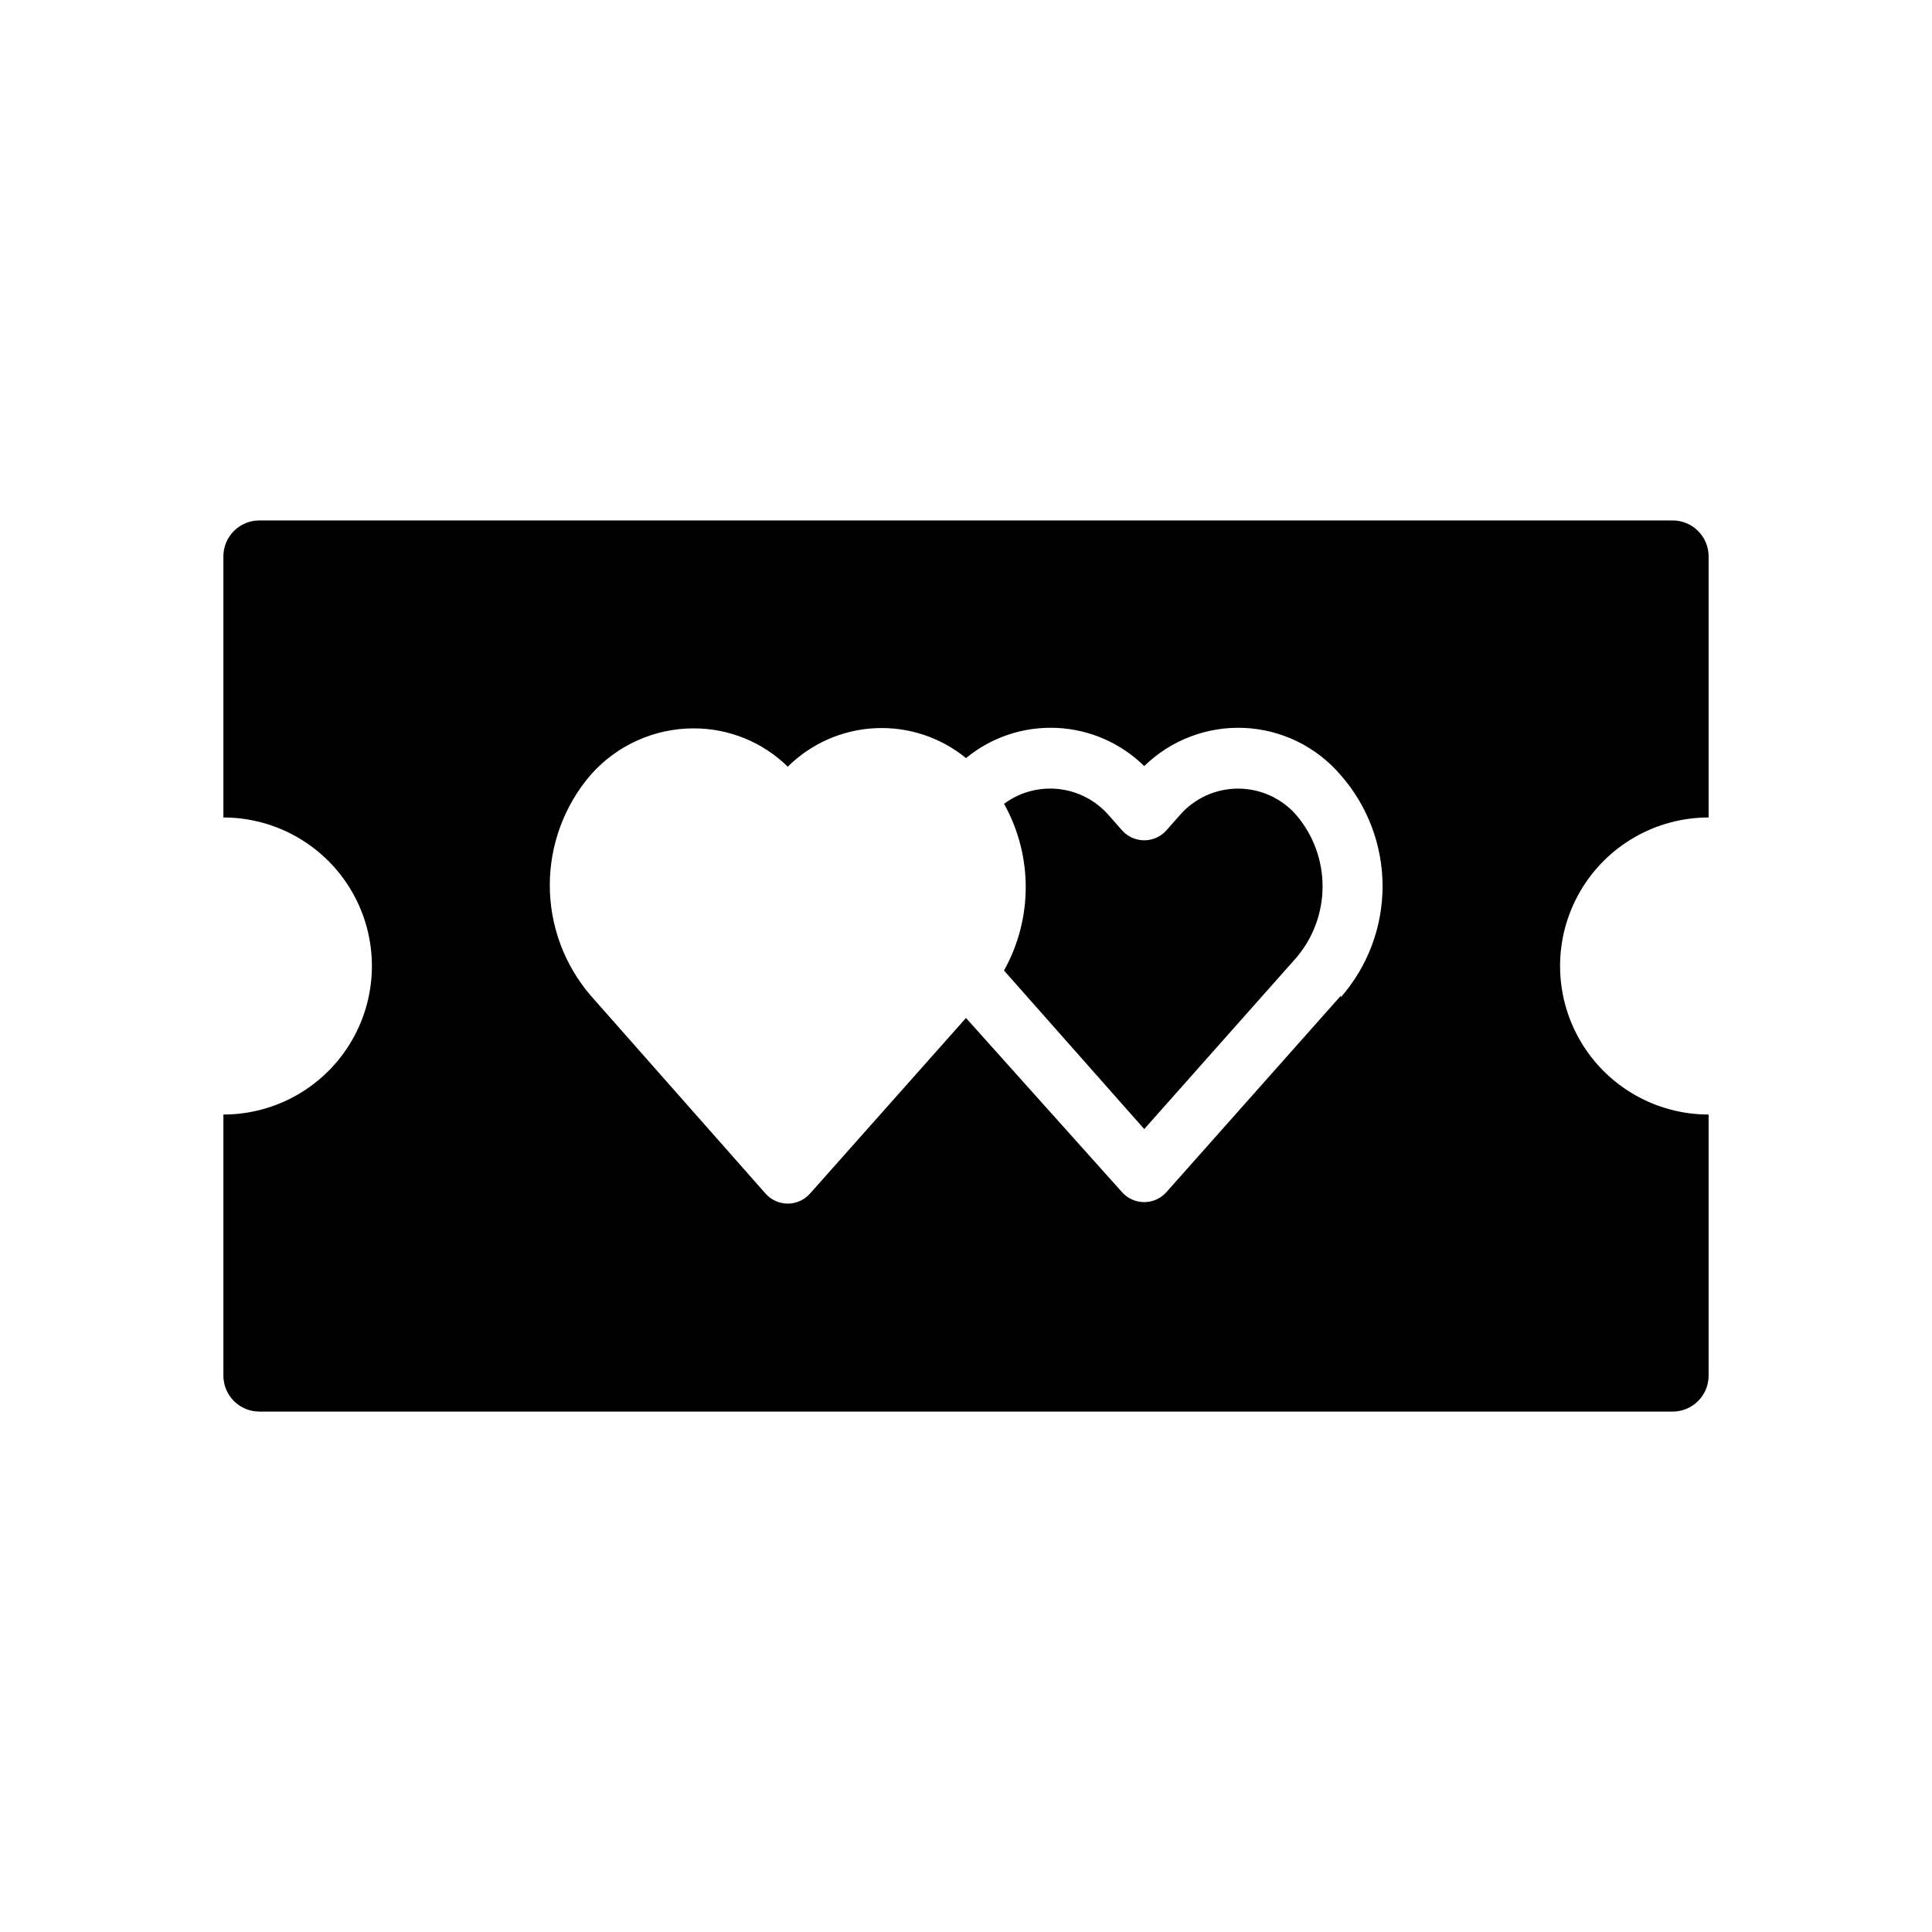 <?xml version="1.0" encoding="UTF-8"?>
<!-- Uploaded to: ICON Repo, www.svgrepo.com, Generator: ICON Repo Mixer Tools -->
<svg fill="#000000" width="800px" height="800px" version="1.1" viewBox="144 144 512 512" xmlns="http://www.w3.org/2000/svg">
 <g>
  <path d="m456.68 360.01-3.543 4.016c-1.492 1.695-3.644 2.664-5.902 2.664-2.258 0-4.41-0.969-5.902-2.664l-3.543-4.016c-3.398-3.891-8.137-6.356-13.27-6.91-5.137-0.555-10.293 0.844-14.441 3.918 7.668 13.723 7.668 30.441 0 44.164l0.395 0.473 36.762 41.562 40.305-45.422c4.492-5.269 6.957-11.969 6.957-18.891 0-6.926-2.465-13.625-6.957-18.895-3.887-4.457-9.512-7.019-15.43-7.019-5.914 0-11.543 2.562-15.43 7.019z"/>
  <path d="m596.8 360.64v-69.195c0-2.523-1.004-4.945-2.793-6.734-1.785-1.785-4.207-2.789-6.734-2.789h-374.55c-2.527 0-4.949 1.004-6.734 2.789-1.785 1.789-2.789 4.211-2.789 6.734v69.195c14.062 0 27.055 7.504 34.086 19.684 7.031 12.176 7.031 27.18 0 39.359-7.031 12.176-20.023 19.68-34.086 19.68v69.195c0 2.523 1.004 4.949 2.789 6.734 1.785 1.785 4.207 2.789 6.734 2.789h374.55c2.527 0 4.949-1.004 6.734-2.789 1.789-1.785 2.793-4.211 2.793-6.734v-69.195c-14.062 0-27.059-7.504-34.09-19.68-7.031-12.18-7.031-27.184 0-39.359 7.031-12.18 20.027-19.684 34.09-19.684zm-97.457 47.23-46.207 52.035-0.004 0.004c-1.492 1.691-3.644 2.664-5.902 2.664-2.258 0-4.41-0.973-5.902-2.664l-41.328-46.133-41.328 46.523c-1.496 1.695-3.644 2.668-5.906 2.668-2.258 0-4.41-0.973-5.902-2.668l-46.289-52.426c-7.016-8.145-10.871-18.535-10.871-29.285 0-10.746 3.856-21.141 10.871-29.285 6.918-7.824 16.871-12.297 27.316-12.277 9.301-0.004 18.234 3.641 24.875 10.152 6.203-6.144 14.457-9.781 23.18-10.203 8.719-0.422 17.289 2.402 24.055 7.922 6.742-5.543 15.301-8.391 24.023-7.996 8.719 0.391 16.988 3.996 23.207 10.121 7.078-6.914 16.707-10.574 26.586-10.113 9.883 0.465 19.129 5.012 25.527 12.555 7.125 8.137 11.051 18.586 11.051 29.402 0 10.816-3.926 21.262-11.051 29.402z"/>
 </g>
</svg>